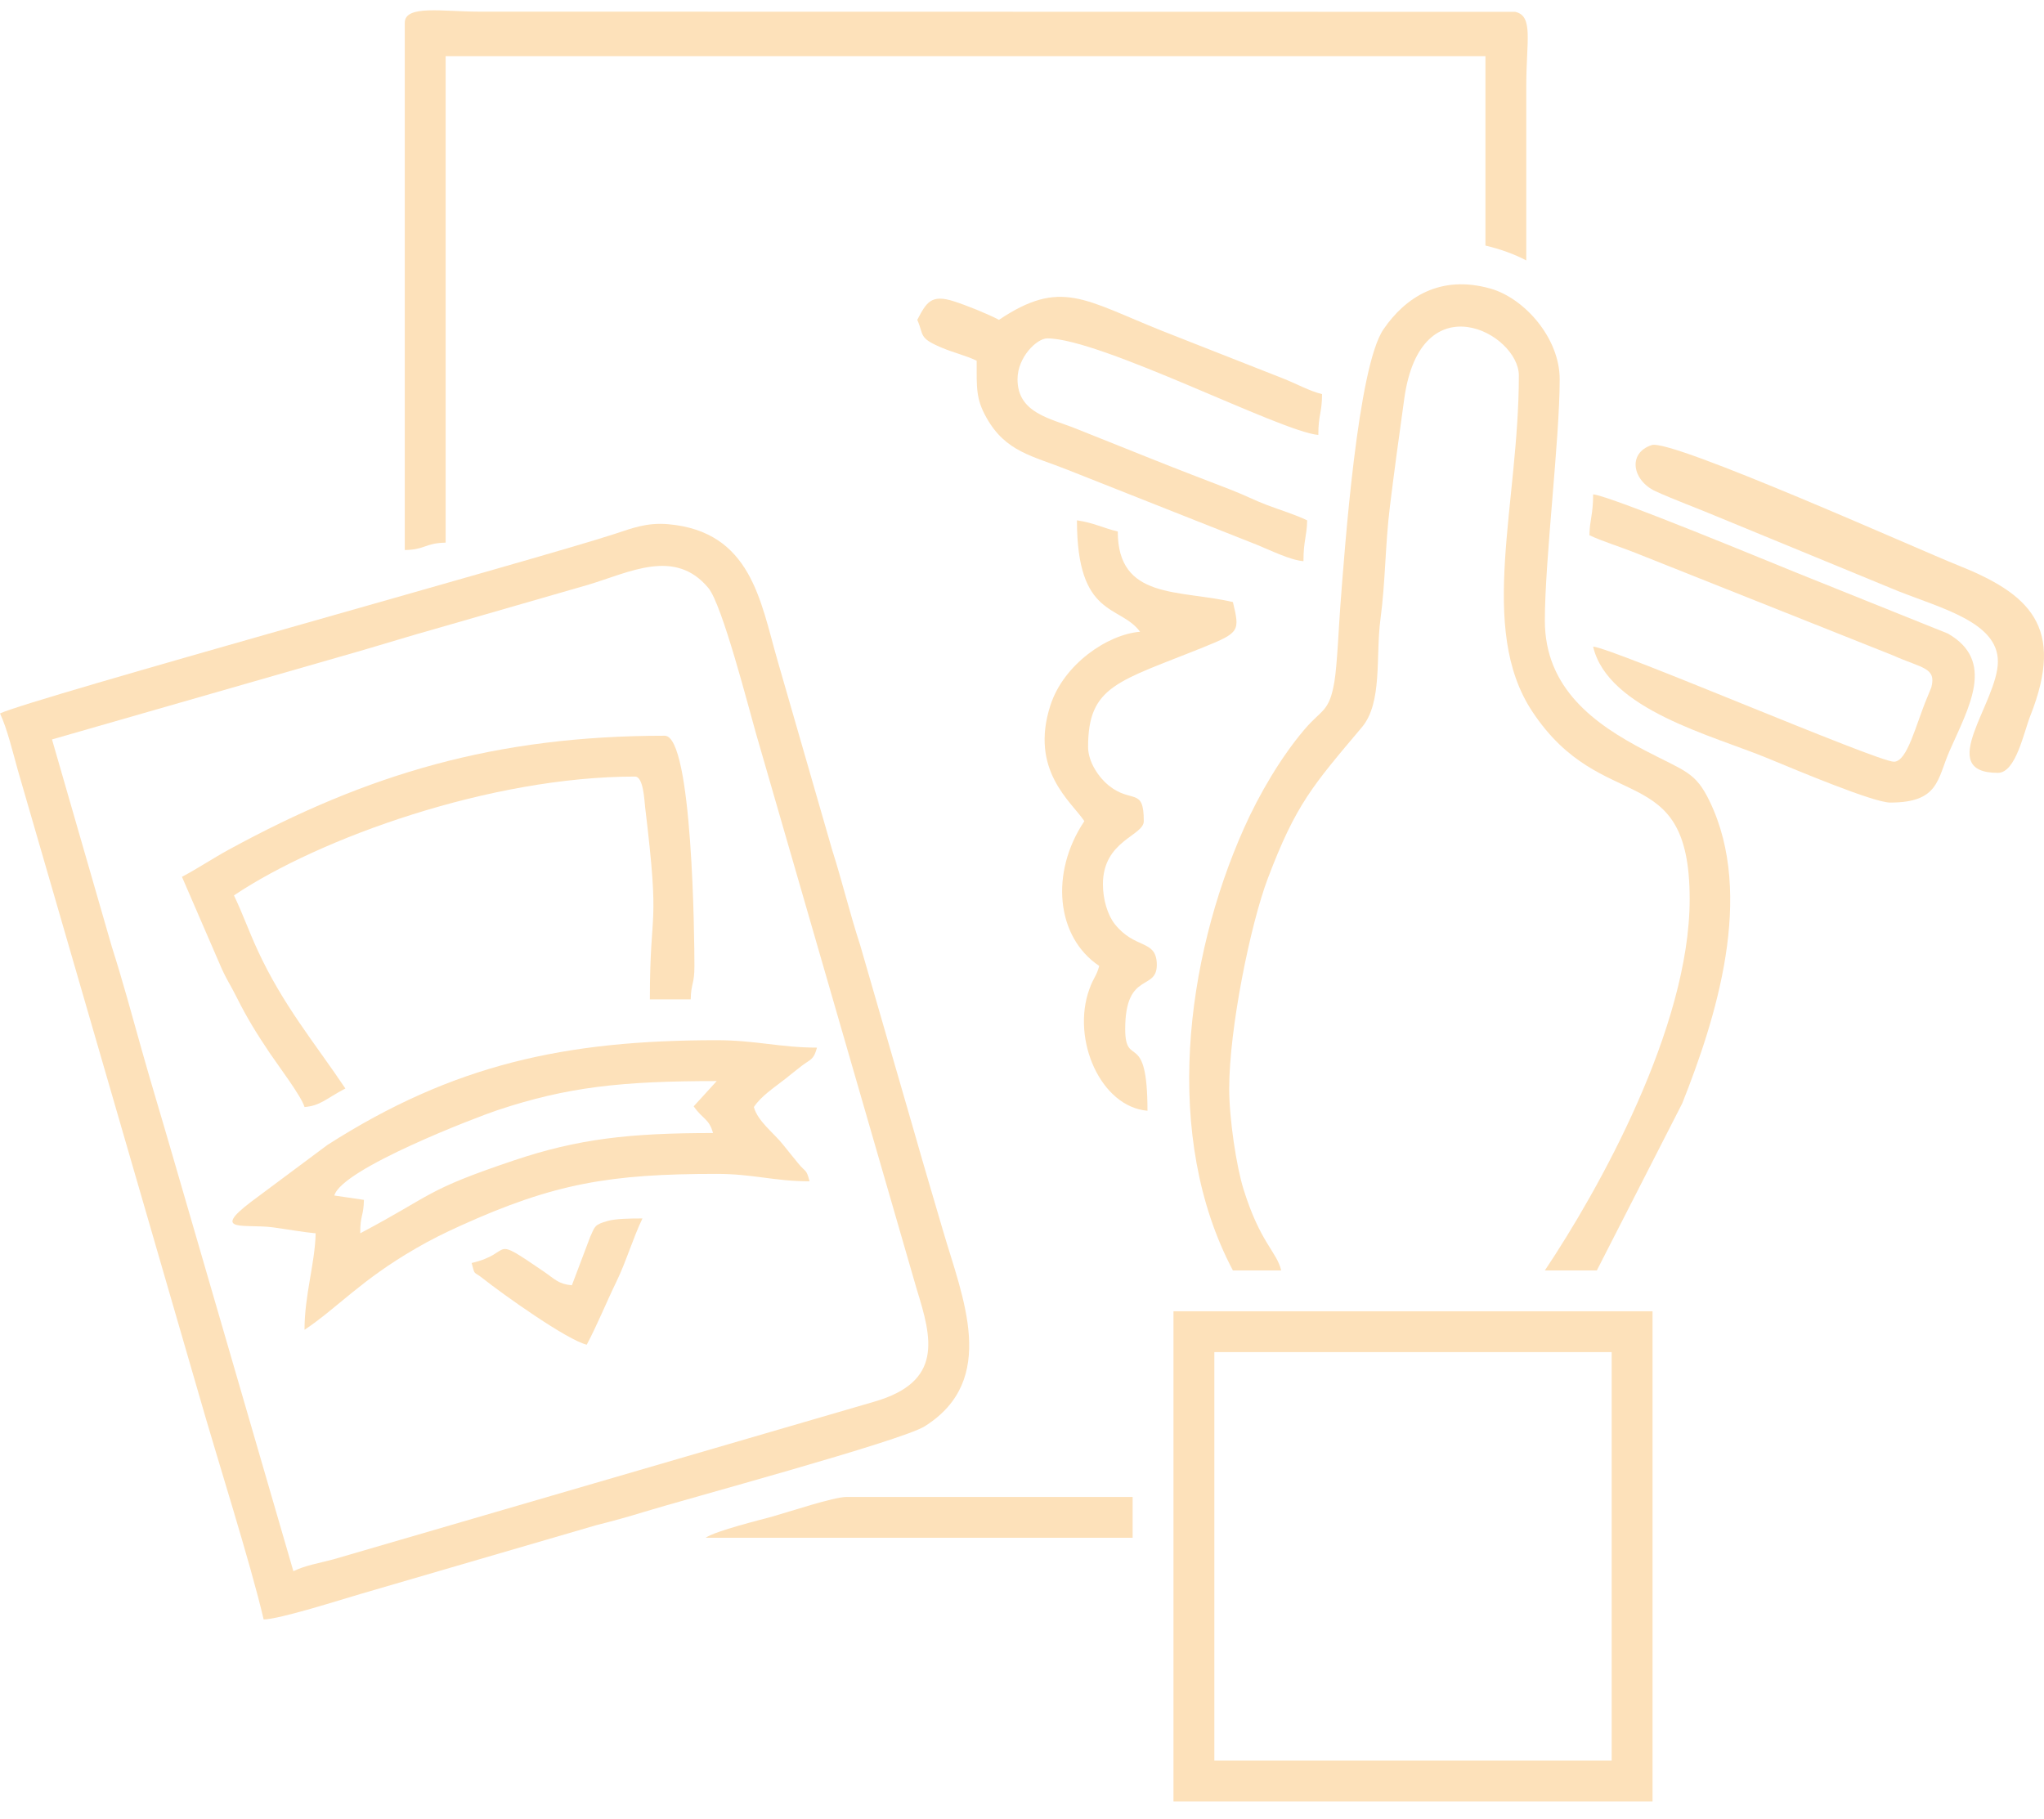 <?xml version="1.0" encoding="UTF-8"?> <svg xmlns="http://www.w3.org/2000/svg" width="100" height="89" viewBox="0 0 100 89" fill="none"> <path fill-rule="evenodd" clip-rule="evenodd" d="M17.505 31.882C18.842 31.495 20.068 31.11 21.297 30.768L28.771 28.613C30.786 28.013 33.02 26.794 34.659 28.773C35.34 29.597 36.642 34.691 36.987 35.892L44.853 63.09C45.594 65.48 46.161 67.608 42.761 68.585L16.315 76.294C15.558 76.499 14.97 76.579 14.353 76.875L8.421 56.464C7.912 54.703 7.404 53.043 6.943 51.401C6.463 49.69 5.987 47.936 5.473 46.33L2.544 36.179L17.505 31.882ZM0 34.907C0.346 35.627 0.649 36.887 0.869 37.672L9.732 68.233C10.607 71.306 12.254 76.464 12.899 79.237C13.703 79.22 16.709 78.26 17.645 77.987L29.177 74.622C30.008 74.415 30.745 74.21 31.453 73.991C33.386 73.393 44.097 70.503 45.237 69.788C48.87 67.507 47.078 63.455 46.126 60.182C45.682 58.654 45.235 57.176 44.772 55.54L42.082 46.24C41.569 44.667 41.193 43.089 40.719 41.607L38.035 32.3C37.201 29.404 36.745 26.008 32.691 25.648C31.639 25.555 30.892 25.856 30.091 26.118C26.363 27.341 1.484 34.195 0 34.907Z" fill="#FDE1BA"></path> <path fill-rule="evenodd" clip-rule="evenodd" d="M60.137 53.257C60.137 50.311 61.181 45.207 62.028 42.975C63.399 39.358 64.212 38.45 66.628 35.584C67.645 34.377 67.297 32.115 67.535 30.315C67.787 28.407 67.765 26.688 67.999 24.783C68.196 23.172 68.457 21.253 68.704 19.493C69.508 13.742 74.308 16.311 74.308 18.374C74.308 24.667 72.282 30.743 74.958 34.802C78.389 40.004 82.665 37.029 82.665 43.991C82.665 50.283 78.185 58.268 75.58 62.16H78.123L82.302 53.984C83.932 49.881 85.874 43.816 83.64 39.201C82.948 37.77 82.466 37.754 80.486 36.722C78.026 35.44 75.58 33.695 75.58 30.365C75.58 27.371 76.306 21.515 76.306 18.556C76.306 16.524 74.566 14.587 72.926 14.122C70.448 13.42 68.748 14.56 67.685 16.112C66.423 17.954 65.791 26.822 65.576 29.628C65.506 30.535 65.419 32.541 65.287 33.335C65.035 34.849 64.672 34.69 63.823 35.687C62.679 37.03 61.603 38.854 60.856 40.532C58.005 46.93 56.859 55.622 60.318 62.16H62.68C62.465 61.237 61.66 60.827 60.838 58.188C60.489 57.068 60.137 54.755 60.137 53.257Z" fill="#FDE1BA"></path> <path fill-rule="evenodd" clip-rule="evenodd" d="M21.802 2.75H72.673V12.015C73.393 12.184 74.09 12.435 74.671 12.742C74.671 9.896 74.671 7.05 74.671 4.203C74.671 1.997 75.034 0.777 74.129 0.579L23.437 0.57C21.658 0.57 19.803 0.225 19.803 1.115V26.913C20.817 26.891 20.788 26.573 21.802 26.55V2.75Z" fill="#FDE1BA"></path> <path fill-rule="evenodd" clip-rule="evenodd" d="M59.41 66.156H78.85V86.141H59.41V66.156ZM57.411 88.14H80.848V64.158H57.411V88.14Z" fill="#FDE1BA"></path> <path fill-rule="evenodd" clip-rule="evenodd" d="M33.938 54.13C34.373 54.76 34.694 54.731 34.883 55.437C30.775 55.437 28.27 55.724 25.14 56.777C20.751 58.254 21.244 58.426 17.623 60.343C17.623 59.429 17.786 59.529 17.805 58.707L16.357 58.495C16.716 57.179 23.357 54.646 24.322 54.324C27.76 53.176 30.436 52.894 35.065 52.894L33.938 54.13ZM15.443 60.343C15.409 61.833 14.898 63.359 14.898 65.066C16.532 63.972 17.636 62.647 20.355 61.076C21.073 60.66 21.751 60.324 22.524 59.974C27.115 57.893 29.855 57.436 35.065 57.436C36.851 57.436 37.878 57.799 39.607 57.799C39.436 57.161 39.434 57.394 39.042 56.91C38.783 56.59 38.563 56.324 38.311 56.006C37.86 55.434 37.069 54.866 36.882 54.165C37.24 53.63 37.84 53.24 38.414 52.791C38.764 52.515 38.916 52.385 39.225 52.148C39.657 51.817 39.806 51.872 39.97 51.258C38.17 51.258 36.967 50.895 35.065 50.895C27.645 50.895 22.178 52.082 16.023 56.017L12.274 58.81C10.282 60.328 12.02 59.869 13.37 60.054C14.021 60.143 14.906 60.298 15.443 60.343Z" fill="#FDE1BA"></path> <path fill-rule="evenodd" clip-rule="evenodd" d="M8.902 42.901L10.823 47.339C11.113 47.986 11.262 48.16 11.568 48.774C12.091 49.823 12.558 50.569 13.19 51.513C13.581 52.097 14.763 53.66 14.898 54.165C15.674 54.101 15.929 53.769 16.896 53.257C15.421 51.053 13.845 49.193 12.596 46.476C12.168 45.546 11.861 44.674 11.446 43.81C15.659 40.988 24.014 37.996 31.067 37.996C31.483 37.996 31.523 39.169 31.563 39.499C32.31 45.69 31.794 44.212 31.794 48.897H33.792C33.811 48.075 33.974 48.175 33.974 47.262C33.974 46 33.888 35.998 32.521 35.998C24.256 35.998 17.986 37.863 11.202 41.567C10.342 42.037 9.707 42.476 8.902 42.901Z" fill="#FDE1BA"></path> <path fill-rule="evenodd" clip-rule="evenodd" d="M92.476 39.268C94.875 39.268 94.772 38.12 95.386 36.727C96.325 34.598 97.642 32.336 95.295 30.998L87.908 28.029C86.916 27.633 78.799 24.259 77.941 24.188C77.941 25.195 77.778 25.396 77.76 26.187C78.379 26.483 79.272 26.754 79.992 27.043L92.597 32.061C94.031 32.704 94.746 32.652 94.487 33.634C94.484 33.645 94.303 34.086 94.276 34.151C93.722 35.471 93.316 37.269 92.657 37.269C91.833 37.269 78.942 31.72 77.941 31.637C78.659 34.716 83.812 35.994 86.481 37.099C87.877 37.678 91.658 39.268 92.476 39.268Z" fill="#FDE1BA"></path> <path fill-rule="evenodd" clip-rule="evenodd" d="M64.679 19.283C64.085 19.144 63.392 18.757 62.734 18.502L56.867 16.194C53.028 14.658 51.895 13.625 48.873 15.649C48.314 15.353 47.301 14.946 46.669 14.743C45.545 14.381 45.324 14.802 44.876 15.649C45.215 16.408 44.921 16.526 46.061 17.007C46.681 17.268 47.258 17.396 47.782 17.648C47.782 18.991 47.743 19.516 48.262 20.438C49.207 22.12 50.513 22.301 52.247 22.994L61.487 26.653C62.141 26.917 63.115 27.404 63.77 27.458C63.77 26.451 63.935 26.25 63.952 25.46C63.342 25.167 62.665 24.968 61.978 24.708C61.413 24.494 60.865 24.213 60.191 23.952C58.834 23.426 57.755 23.019 56.399 22.475C55.063 21.939 53.962 21.501 52.635 20.97C51.374 20.465 49.781 20.211 49.781 18.556C49.781 17.471 50.729 16.557 51.234 16.557C53.862 16.557 62.674 21.129 64.497 21.281C64.497 20.272 64.679 20.204 64.679 19.283Z" fill="#FDE1BA"></path> <path fill-rule="evenodd" clip-rule="evenodd" d="M58.891 31.663C60.658 30.95 60.658 30.874 60.318 29.457C57.672 28.84 54.686 29.349 54.686 26.005C53.988 25.842 53.513 25.578 52.688 25.459C52.688 30.258 54.794 29.57 55.776 30.91C54.186 31.042 52.04 32.493 51.388 34.516C50.364 37.695 52.409 39.217 53.051 40.176C51.362 42.698 51.667 45.849 53.778 47.261C53.638 47.785 53.519 47.776 53.291 48.41C52.409 50.87 53.855 54.157 56.139 54.347C56.139 50.297 55.049 52.32 55.049 50.35C55.049 47.432 56.672 48.561 56.593 47.109C56.531 45.97 55.521 46.441 54.545 45.221C54.189 44.776 53.959 44.013 53.959 43.265C53.959 41.115 55.958 40.902 55.958 40.176C55.958 38.492 55.367 39.334 54.246 38.436C53.771 38.055 53.233 37.293 53.233 36.542C53.233 33.531 54.727 33.346 58.891 31.663Z" fill="#FDE1BA"></path> <path fill-rule="evenodd" clip-rule="evenodd" d="M80.809 21.776C79.607 22.17 79.865 23.518 80.998 24.037C81.886 24.445 83.045 24.868 83.961 25.255L92.839 28.912C95.009 29.774 97.744 30.451 97.744 32.364C97.744 34.378 94.624 37.814 97.744 37.814C98.622 37.814 99.006 35.844 99.326 35.035C101.073 30.632 99.262 29.038 95.746 27.64C93.955 26.928 81.771 21.461 80.809 21.776Z" fill="#FDE1BA"></path> <path fill-rule="evenodd" clip-rule="evenodd" d="M41.423 73.242C40.784 73.242 38.618 73.968 37.829 74.19C37.251 74.352 35.01 74.9 34.52 75.24H55.413V73.242H41.423Z" fill="#FDE1BA"></path> <path fill-rule="evenodd" clip-rule="evenodd" d="M28.706 65.793C29.244 64.776 29.652 63.748 30.159 62.705C30.636 61.722 30.964 60.589 31.431 59.616C30.798 59.616 30.11 59.63 29.735 59.737C29.087 59.92 29.108 59.993 28.876 60.513L27.979 62.886C27.321 62.831 27.135 62.577 26.633 62.234C23.873 60.35 25.209 61.299 23.074 61.796C23.246 62.443 23.149 62.175 23.605 62.537C24.643 63.358 27.756 65.572 28.706 65.793Z" fill="#FDE1BA"></path> </svg> 